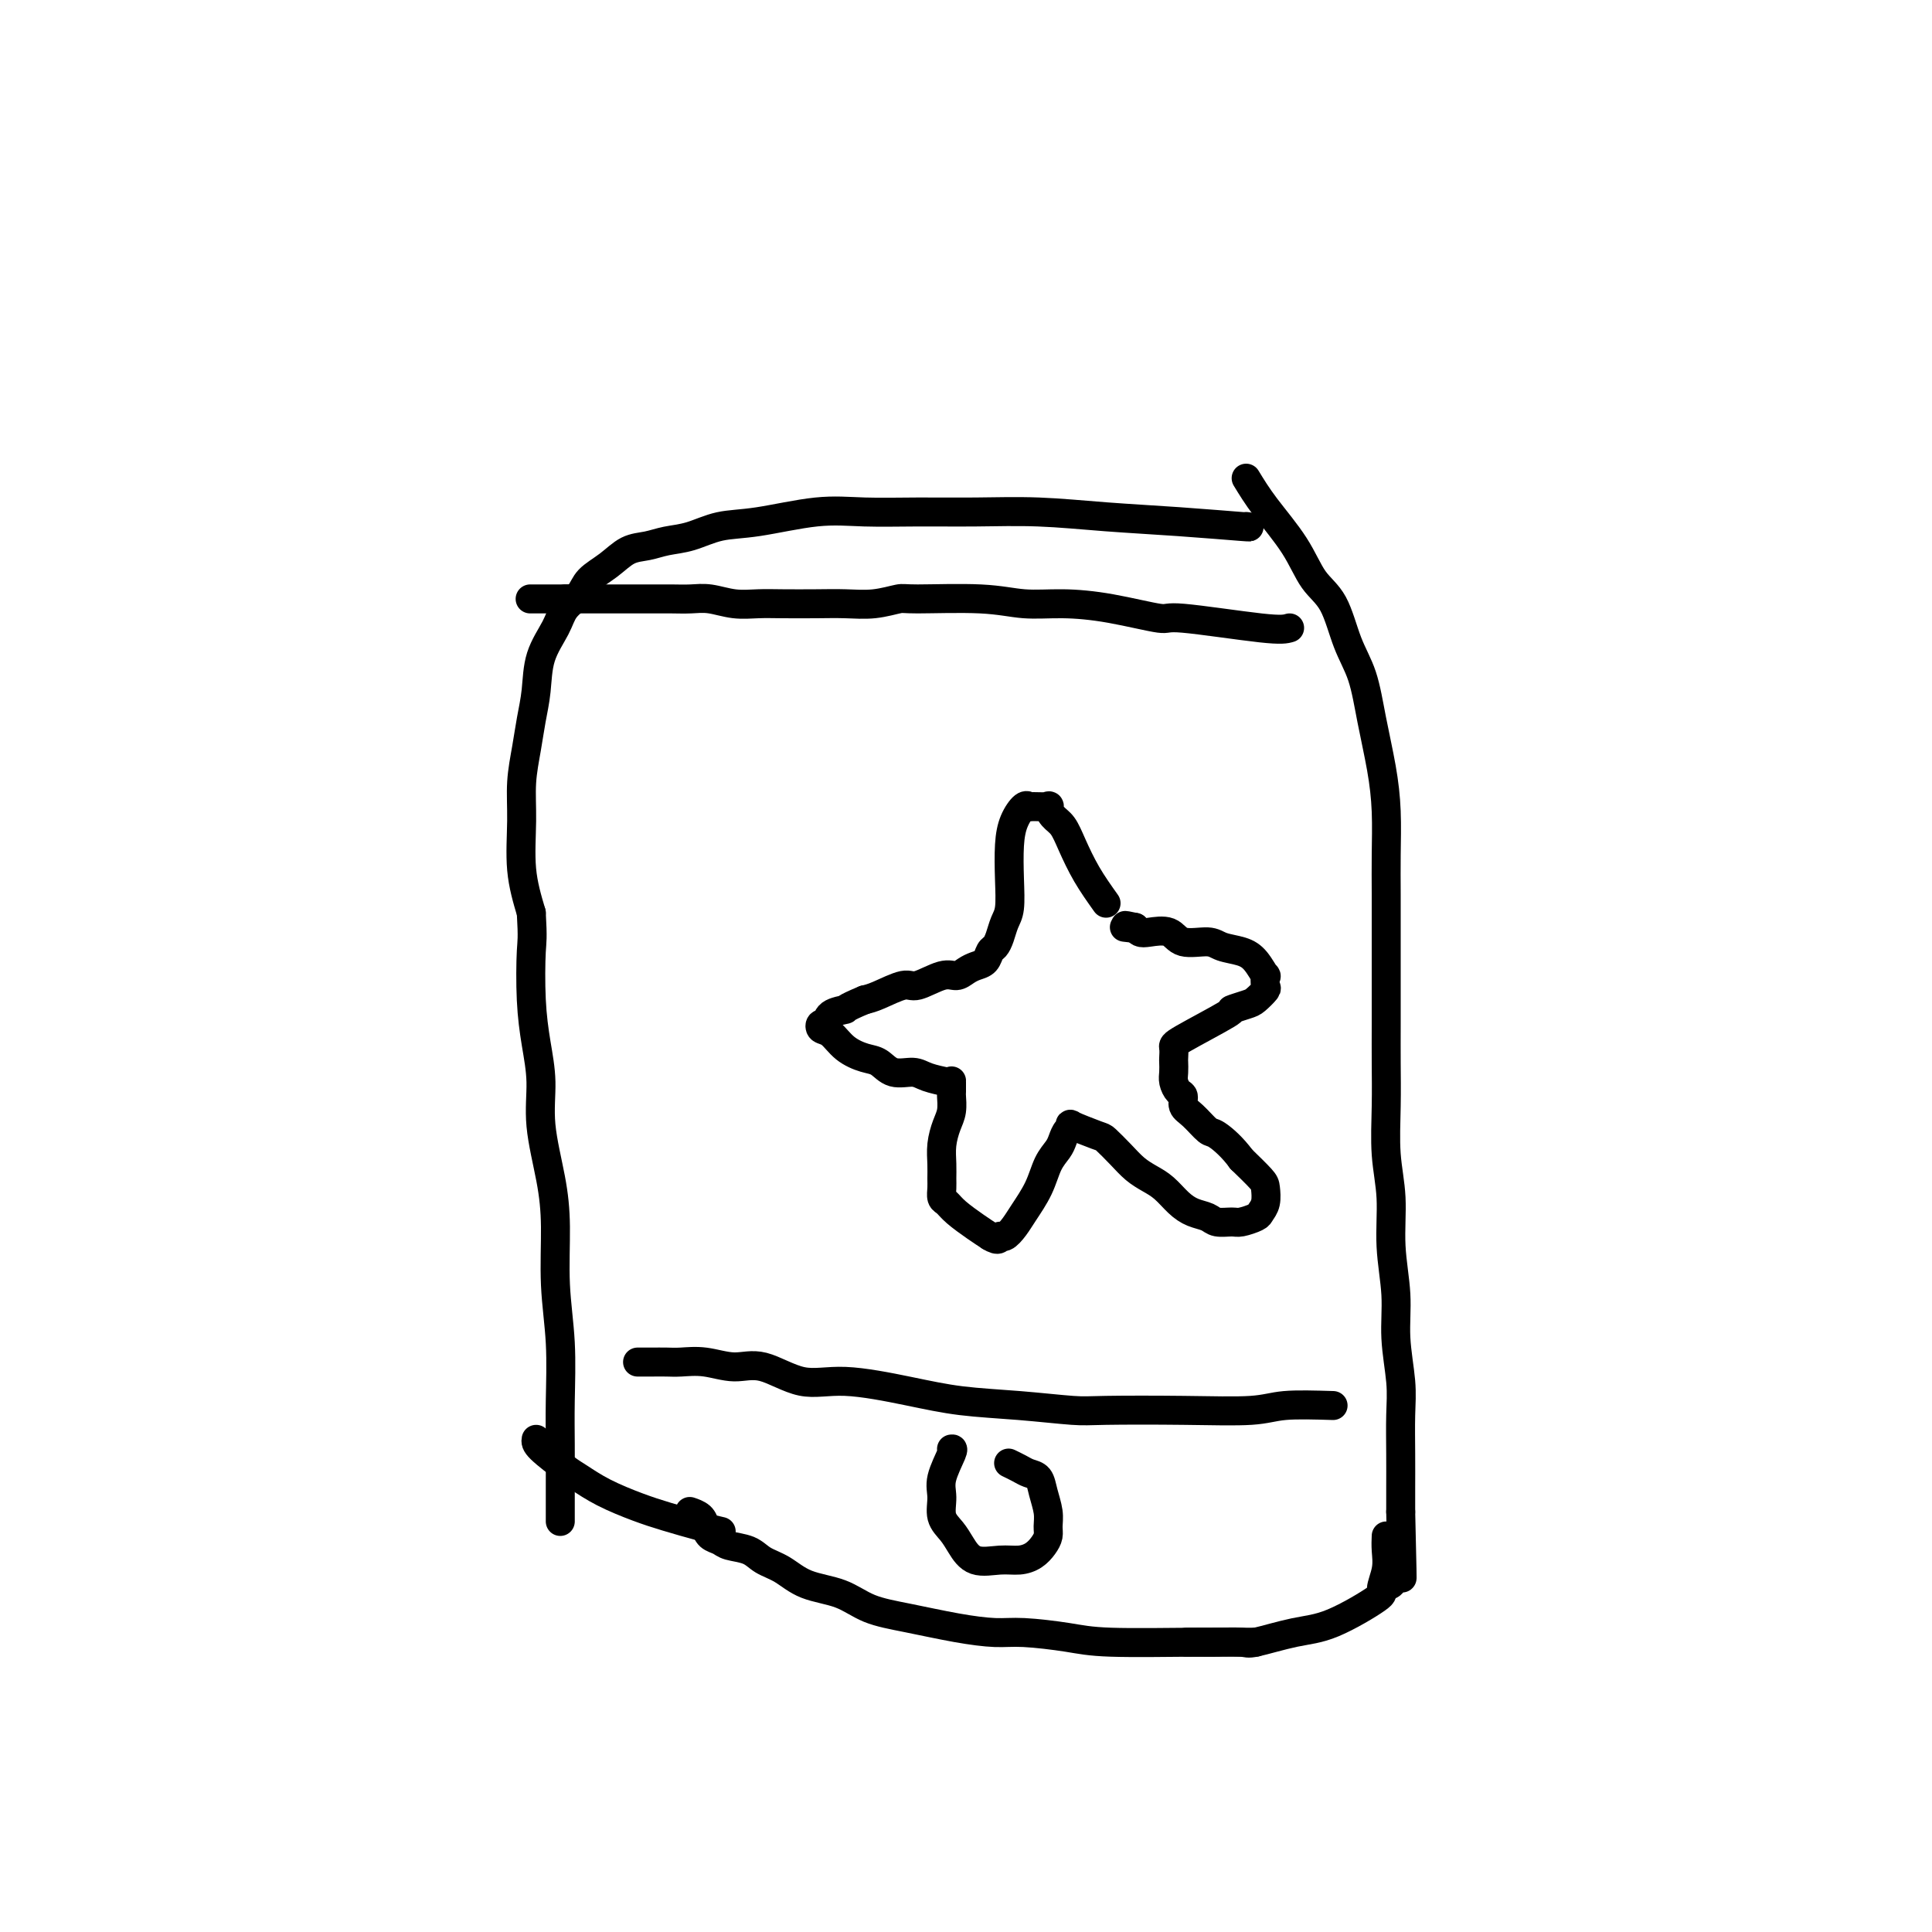 <svg viewBox='0 0 400 400' version='1.1' xmlns='http://www.w3.org/2000/svg' xmlns:xlink='http://www.w3.org/1999/xlink'><g fill='none' stroke='#000000' stroke-width='6' stroke-linecap='round' stroke-linejoin='round'><path d='M258,109c0.686,0.091 1.371,0.182 -1,0c-2.371,-0.182 -7.799,-0.637 -13,-1c-5.201,-0.363 -10.177,-0.633 -15,-1c-4.823,-0.367 -9.494,-0.832 -14,-1c-4.506,-0.168 -8.846,-0.038 -13,0c-4.154,0.038 -8.122,-0.016 -12,0c-3.878,0.016 -7.667,0.102 -11,0c-3.333,-0.102 -6.212,-0.392 -10,0c-3.788,0.392 -8.487,1.468 -12,2c-3.513,0.532 -5.839,0.522 -8,1c-2.161,0.478 -4.156,1.443 -6,2c-1.844,0.557 -3.537,0.704 -5,1c-1.463,0.296 -2.694,0.740 -4,1c-1.306,0.260 -2.686,0.337 -4,1c-1.314,0.663 -2.563,1.911 -4,3c-1.437,1.089 -3.061,2.018 -4,3c-0.939,0.982 -1.193,2.018 -2,3c-0.807,0.982 -2.167,1.909 -3,3c-0.833,1.091 -1.140,2.344 -2,4c-0.860,1.656 -2.273,3.714 -3,6c-0.727,2.286 -0.769,4.799 -1,7c-0.231,2.201 -0.652,4.091 -1,6c-0.348,1.909 -0.624,3.838 -1,6c-0.376,2.162 -0.853,4.559 -1,7c-0.147,2.441 0.037,4.926 0,8c-0.037,3.074 -0.296,6.735 0,10c0.296,3.265 1.148,6.132 2,9'/><path d='M110,189c0.321,5.501 0.123,5.754 0,8c-0.123,2.246 -0.170,6.485 0,10c0.170,3.515 0.557,6.307 1,9c0.443,2.693 0.941,5.286 1,8c0.059,2.714 -0.320,5.550 0,9c0.320,3.450 1.340,7.515 2,11c0.660,3.485 0.962,6.389 1,10c0.038,3.611 -0.186,7.927 0,12c0.186,4.073 0.782,7.903 1,12c0.218,4.097 0.058,8.460 0,12c-0.058,3.540 -0.016,6.255 0,9c0.016,2.745 0.004,5.519 0,8c-0.004,2.481 -0.001,4.668 0,6c0.001,1.332 0.000,1.809 0,2c-0.000,0.191 -0.000,0.095 0,0'/><path d='M258,99c1.105,1.816 2.210,3.632 4,6c1.790,2.368 4.265,5.287 6,8c1.735,2.713 2.730,5.218 4,7c1.270,1.782 2.816,2.840 4,5c1.184,2.160 2.006,5.421 3,8c0.994,2.579 2.161,4.477 3,7c0.839,2.523 1.349,5.672 2,9c0.651,3.328 1.442,6.835 2,10c0.558,3.165 0.881,5.987 1,9c0.119,3.013 0.032,6.219 0,9c-0.032,2.781 -0.009,5.139 0,8c0.009,2.861 0.003,6.224 0,9c-0.003,2.776 -0.002,4.963 0,8c0.002,3.037 0.005,6.923 0,10c-0.005,3.077 -0.016,5.344 0,8c0.016,2.656 0.061,5.702 0,9c-0.061,3.298 -0.228,6.850 0,10c0.228,3.150 0.849,5.898 1,9c0.151,3.102 -0.170,6.556 0,10c0.170,3.444 0.830,6.877 1,10c0.170,3.123 -0.151,5.938 0,9c0.151,3.062 0.772,6.373 1,9c0.228,2.627 0.061,4.570 0,7c-0.061,2.430 -0.016,5.347 0,8c0.016,2.653 0.005,5.044 0,7c-0.005,1.956 -0.002,3.478 0,5'/><path d='M290,313c0.602,24.683 0.106,9.392 0,5c-0.106,-4.392 0.178,2.116 0,5c-0.178,2.884 -0.818,2.146 -1,2c-0.182,-0.146 0.096,0.301 0,1c-0.096,0.699 -0.564,1.650 -1,2c-0.436,0.350 -0.839,0.100 -1,0c-0.161,-0.100 -0.081,-0.050 0,0'/><path d='M260,340c-0.595,0.006 -1.190,0.012 -3,0c-1.810,-0.012 -4.834,-0.041 -10,0c-5.166,0.041 -12.474,0.152 -17,0c-4.526,-0.152 -6.269,-0.569 -9,-1c-2.731,-0.431 -6.449,-0.877 -9,-1c-2.551,-0.123 -3.936,0.076 -6,0c-2.064,-0.076 -4.806,-0.428 -8,-1c-3.194,-0.572 -6.839,-1.364 -10,-2c-3.161,-0.636 -5.837,-1.115 -8,-2c-2.163,-0.885 -3.813,-2.177 -6,-3c-2.187,-0.823 -4.911,-1.176 -7,-2c-2.089,-0.824 -3.542,-2.119 -5,-3c-1.458,-0.881 -2.919,-1.349 -4,-2c-1.081,-0.651 -1.781,-1.487 -3,-2c-1.219,-0.513 -2.955,-0.704 -4,-1c-1.045,-0.296 -1.398,-0.696 -2,-1c-0.602,-0.304 -1.454,-0.512 -2,-1c-0.546,-0.488 -0.785,-1.254 -1,-2c-0.215,-0.746 -0.404,-1.470 -1,-2c-0.596,-0.530 -1.599,-0.866 -2,-1c-0.401,-0.134 -0.201,-0.067 0,0'/><path d='M276,291c-3.739,-0.113 -7.478,-0.226 -10,0c-2.522,0.226 -3.828,0.789 -7,1c-3.172,0.211 -8.210,0.068 -14,0c-5.790,-0.068 -12.331,-0.062 -16,0c-3.669,0.062 -4.467,0.180 -7,0c-2.533,-0.180 -6.800,-0.658 -11,-1c-4.200,-0.342 -8.334,-0.548 -12,-1c-3.666,-0.452 -6.863,-1.150 -11,-2c-4.137,-0.850 -9.214,-1.853 -13,-2c-3.786,-0.147 -6.281,0.563 -9,0c-2.719,-0.563 -5.662,-2.400 -8,-3c-2.338,-0.600 -4.072,0.035 -6,0c-1.928,-0.035 -4.050,-0.742 -6,-1c-1.950,-0.258 -3.728,-0.069 -5,0c-1.272,0.069 -2.040,0.019 -3,0c-0.960,-0.019 -2.114,-0.005 -3,0c-0.886,0.005 -1.506,0.001 -2,0c-0.494,-0.001 -0.864,-0.000 -1,0c-0.136,0.000 -0.039,0.000 0,0c0.039,-0.000 0.019,-0.000 0,0'/><path d='M197,300c0.230,-0.049 0.460,-0.099 0,1c-0.460,1.099 -1.610,3.346 -2,5c-0.390,1.654 -0.020,2.713 0,4c0.020,1.287 -0.308,2.800 0,4c0.308,1.200 1.254,2.088 2,3c0.746,0.912 1.292,1.850 2,3c0.708,1.150 1.580,2.512 3,3c1.420,0.488 3.390,0.100 5,0c1.610,-0.100 2.862,0.087 4,0c1.138,-0.087 2.162,-0.448 3,-1c0.838,-0.552 1.489,-1.295 2,-2c0.511,-0.705 0.881,-1.373 1,-2c0.119,-0.627 -0.013,-1.215 0,-2c0.013,-0.785 0.170,-1.768 0,-3c-0.170,-1.232 -0.666,-2.712 -1,-4c-0.334,-1.288 -0.507,-2.384 -1,-3c-0.493,-0.616 -1.307,-0.753 -2,-1c-0.693,-0.247 -1.263,-0.605 -2,-1c-0.737,-0.395 -1.639,-0.827 -2,-1c-0.361,-0.173 -0.180,-0.086 0,0'/><path d='M267,130c-0.812,0.240 -1.625,0.481 -6,0c-4.375,-0.481 -12.314,-1.683 -16,-2c-3.686,-0.317 -3.121,0.251 -5,0c-1.879,-0.251 -6.202,-1.321 -10,-2c-3.798,-0.679 -7.070,-0.968 -10,-1c-2.930,-0.032 -5.517,0.191 -8,0c-2.483,-0.191 -4.862,-0.797 -9,-1c-4.138,-0.203 -10.036,-0.002 -13,0c-2.964,0.002 -2.995,-0.196 -4,0c-1.005,0.196 -2.984,0.784 -5,1c-2.016,0.216 -4.068,0.059 -6,0c-1.932,-0.059 -3.745,-0.020 -6,0c-2.255,0.020 -4.952,0.019 -7,0c-2.048,-0.019 -3.446,-0.058 -5,0c-1.554,0.058 -3.262,0.212 -5,0c-1.738,-0.212 -3.504,-0.789 -5,-1c-1.496,-0.211 -2.721,-0.057 -4,0c-1.279,0.057 -2.612,0.015 -4,0c-1.388,-0.015 -2.832,-0.004 -4,0c-1.168,0.004 -2.060,0.001 -3,0c-0.940,-0.001 -1.928,-0.000 -3,0c-1.072,0.000 -2.226,0.000 -3,0c-0.774,-0.000 -1.166,-0.000 -2,0c-0.834,0.000 -2.109,0.000 -3,0c-0.891,-0.000 -1.397,-0.000 -2,0c-0.603,0.000 -1.301,0.000 -2,0'/><path d='M117,124c-13.600,0.000 -4.600,0.000 -1,0c3.600,-0.000 1.800,0.000 0,0'/><path d='M111,298c-0.081,0.434 -0.161,0.868 1,2c1.161,1.132 3.564,2.960 5,4c1.436,1.040 1.906,1.290 3,2c1.094,0.710 2.812,1.879 5,3c2.188,1.121 4.846,2.196 7,3c2.154,0.804 3.804,1.339 6,2c2.196,0.661 4.937,1.447 7,2c2.063,0.553 3.446,0.872 4,1c0.554,0.128 0.277,0.064 0,0'/><path d='M287,318c-0.038,0.930 -0.077,1.860 0,3c0.077,1.140 0.268,2.489 0,4c-0.268,1.511 -0.997,3.183 -1,4c-0.003,0.817 0.718,0.779 -1,2c-1.718,1.221 -5.874,3.700 -9,5c-3.126,1.300 -5.220,1.420 -8,2c-2.780,0.580 -6.244,1.619 -8,2c-1.756,0.381 -1.802,0.102 -3,0c-1.198,-0.102 -3.548,-0.027 -5,0c-1.452,0.027 -2.006,0.007 -3,0c-0.994,-0.007 -2.427,-0.002 -3,0c-0.573,0.002 -0.287,0.001 0,0'/><path d='M229,187c-1.398,-1.966 -2.796,-3.932 -4,-6c-1.204,-2.068 -2.215,-4.239 -3,-6c-0.785,-1.761 -1.345,-3.113 -2,-4c-0.655,-0.887 -1.404,-1.309 -2,-2c-0.596,-0.691 -1.037,-1.651 -1,-2c0.037,-0.349 0.553,-0.086 0,0c-0.553,0.086 -2.176,-0.006 -3,0c-0.824,0.006 -0.848,0.110 -1,0c-0.152,-0.110 -0.432,-0.433 -1,0c-0.568,0.433 -1.423,1.624 -2,3c-0.577,1.376 -0.876,2.939 -1,5c-0.124,2.061 -0.075,4.622 0,7c0.075,2.378 0.175,4.572 0,6c-0.175,1.428 -0.623,2.088 -1,3c-0.377,0.912 -0.681,2.076 -1,3c-0.319,0.924 -0.652,1.609 -1,2c-0.348,0.391 -0.712,0.487 -1,1c-0.288,0.513 -0.501,1.442 -1,2c-0.499,0.558 -1.285,0.746 -2,1c-0.715,0.254 -1.357,0.574 -2,1c-0.643,0.426 -1.285,0.958 -2,1c-0.715,0.042 -1.504,-0.406 -3,0c-1.496,0.406 -3.700,1.665 -5,2c-1.300,0.335 -1.696,-0.256 -3,0c-1.304,0.256 -3.515,1.359 -5,2c-1.485,0.641 -2.242,0.821 -3,1'/><path d='M179,207c-4.758,1.973 -3.655,1.905 -4,2c-0.345,0.095 -2.140,0.352 -3,1c-0.860,0.648 -0.787,1.686 -1,2c-0.213,0.314 -0.714,-0.094 -1,0c-0.286,0.094 -0.358,0.692 0,1c0.358,0.308 1.147,0.325 2,1c0.853,0.675 1.768,2.008 3,3c1.232,0.992 2.779,1.642 4,2c1.221,0.358 2.117,0.425 3,1c0.883,0.575 1.753,1.657 3,2c1.247,0.343 2.870,-0.054 4,0c1.130,0.054 1.767,0.557 3,1c1.233,0.443 3.062,0.824 4,1c0.938,0.176 0.984,0.147 1,0c0.016,-0.147 0.002,-0.413 0,0c-0.002,0.413 0.010,1.506 0,2c-0.010,0.494 -0.041,0.390 0,1c0.041,0.610 0.155,1.935 0,3c-0.155,1.065 -0.577,1.871 -1,3c-0.423,1.129 -0.846,2.583 -1,4c-0.154,1.417 -0.039,2.799 0,4c0.039,1.201 0.000,2.222 0,3c-0.000,0.778 0.037,1.314 0,2c-0.037,0.686 -0.148,1.521 0,2c0.148,0.479 0.555,0.603 1,1c0.445,0.397 0.927,1.069 2,2c1.073,0.931 2.735,2.123 4,3c1.265,0.877 2.132,1.438 3,2'/><path d='M205,256c1.966,1.214 1.882,0.248 2,0c0.118,-0.248 0.440,0.222 1,0c0.560,-0.222 1.358,-1.137 2,-2c0.642,-0.863 1.128,-1.673 2,-3c0.872,-1.327 2.131,-3.171 3,-5c0.869,-1.829 1.348,-3.642 2,-5c0.652,-1.358 1.476,-2.261 2,-3c0.524,-0.739 0.746,-1.315 1,-2c0.254,-0.685 0.539,-1.478 1,-2c0.461,-0.522 1.099,-0.772 1,-1c-0.099,-0.228 -0.936,-0.433 0,0c0.936,0.433 3.643,1.506 5,2c1.357,0.494 1.364,0.411 2,1c0.636,0.589 1.903,1.852 3,3c1.097,1.148 2.026,2.181 3,3c0.974,0.819 1.994,1.423 3,2c1.006,0.577 1.997,1.125 3,2c1.003,0.875 2.016,2.077 3,3c0.984,0.923 1.939,1.569 3,2c1.061,0.431 2.228,0.648 3,1c0.772,0.352 1.148,0.838 2,1c0.852,0.162 2.179,0.000 3,0c0.821,-0.000 1.134,0.162 2,0c0.866,-0.162 2.284,-0.647 3,-1c0.716,-0.353 0.731,-0.575 1,-1c0.269,-0.425 0.794,-1.052 1,-2c0.206,-0.948 0.094,-2.217 0,-3c-0.094,-0.783 -0.170,-1.081 -1,-2c-0.830,-0.919 -2.415,-2.460 -4,-4'/><path d='M257,240c-1.824,-2.506 -3.886,-4.272 -5,-5c-1.114,-0.728 -1.282,-0.418 -2,-1c-0.718,-0.582 -1.986,-2.057 -3,-3c-1.014,-0.943 -1.774,-1.355 -2,-2c-0.226,-0.645 0.083,-1.525 0,-2c-0.083,-0.475 -0.558,-0.546 -1,-1c-0.442,-0.454 -0.850,-1.291 -1,-2c-0.150,-0.709 -0.042,-1.289 0,-2c0.042,-0.711 0.017,-1.554 0,-2c-0.017,-0.446 -0.025,-0.497 0,-1c0.025,-0.503 0.083,-1.459 0,-2c-0.083,-0.541 -0.308,-0.669 2,-2c2.308,-1.331 7.148,-3.866 9,-5c1.852,-1.134 0.717,-0.866 1,-1c0.283,-0.134 1.984,-0.671 3,-1c1.016,-0.329 1.345,-0.450 2,-1c0.655,-0.550 1.634,-1.530 2,-2c0.366,-0.470 0.118,-0.430 0,-1c-0.118,-0.570 -0.108,-1.749 0,-2c0.108,-0.251 0.313,0.426 0,0c-0.313,-0.426 -1.144,-1.954 -2,-3c-0.856,-1.046 -1.736,-1.608 -3,-2c-1.264,-0.392 -2.912,-0.613 -4,-1c-1.088,-0.387 -1.615,-0.940 -3,-1c-1.385,-0.060 -3.628,0.373 -5,0c-1.372,-0.373 -1.873,-1.554 -3,-2c-1.127,-0.446 -2.880,-0.159 -4,0c-1.120,0.159 -1.606,0.188 -2,0c-0.394,-0.188 -0.697,-0.594 -1,-1'/><path d='M235,192c-3.571,-0.774 -1.500,-0.208 -1,0c0.500,0.208 -0.571,0.060 -1,0c-0.429,-0.060 -0.214,-0.030 0,0'/></g>
</svg>